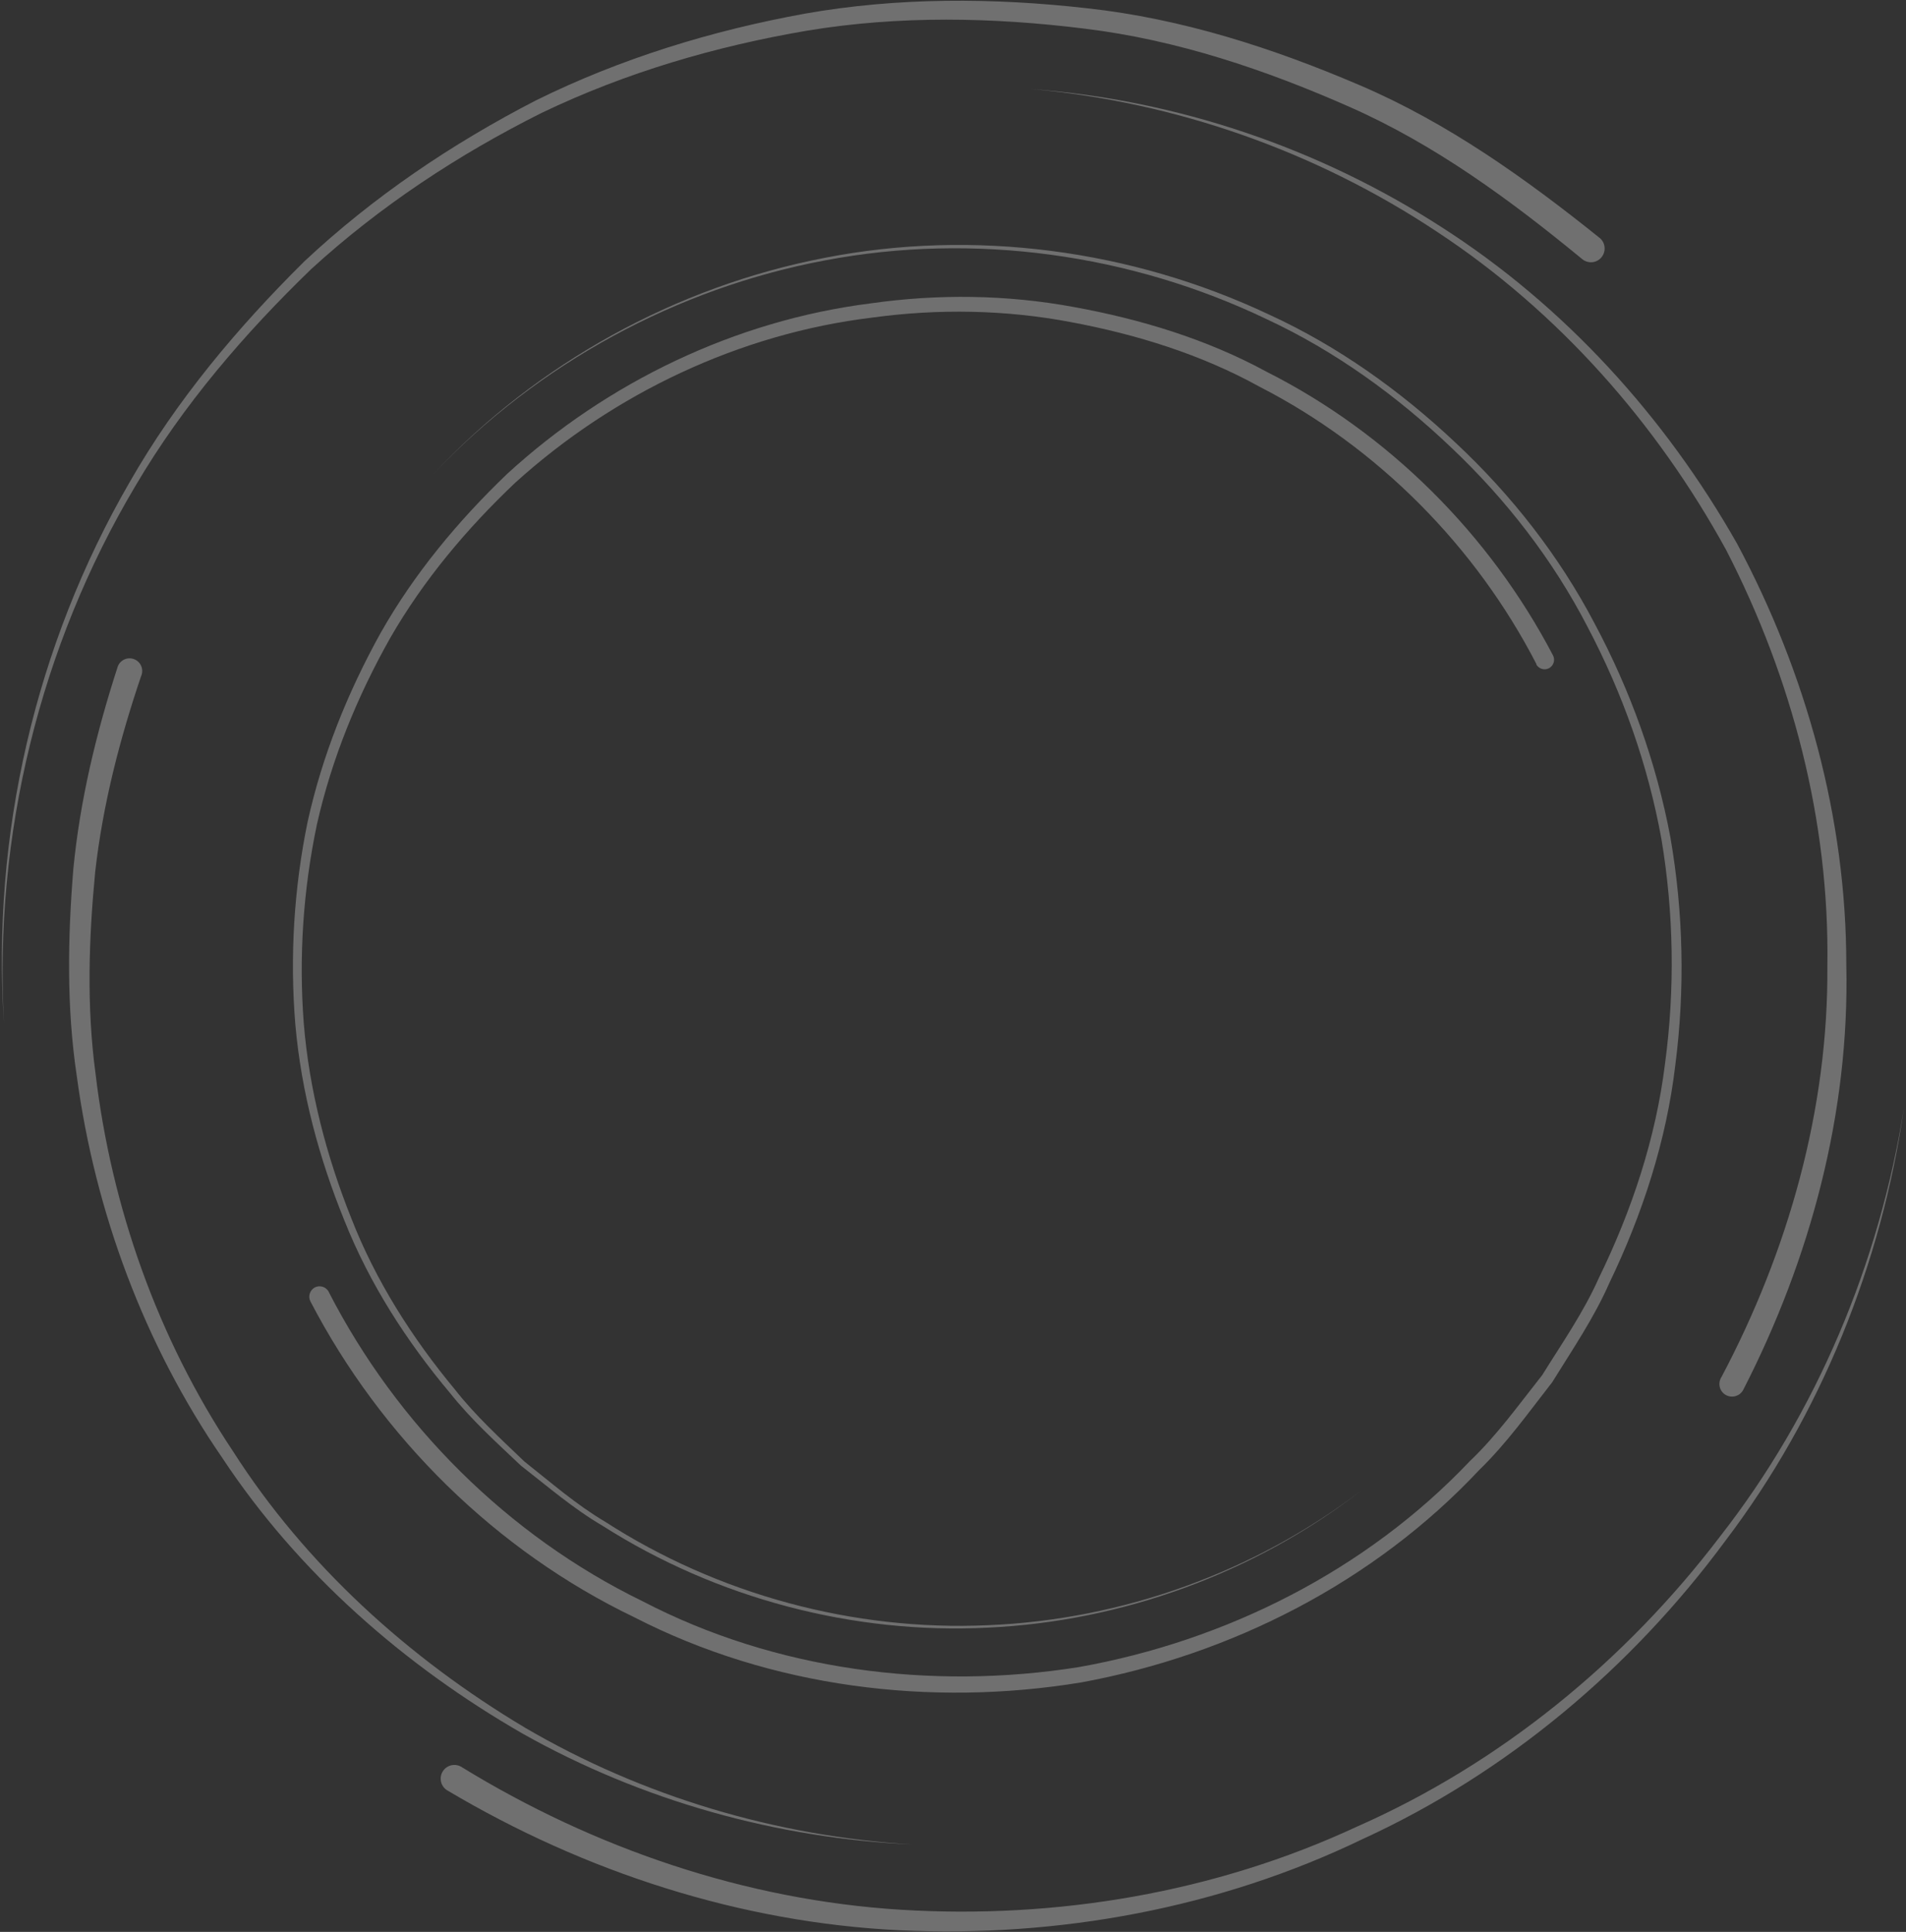 <?xml version="1.0" encoding="UTF-8"?> <svg xmlns="http://www.w3.org/2000/svg" width="913" height="925" viewBox="0 0 913 925" fill="none"><rect x="0" y="0" width="913" height="925" fill="#333333" stroke="none"/><path d="M221.25 846.152C284.522 884.96 357.077 909.8 431.597 914.4C505.993 918.958 581.935 906.245 649.932 874.63C718.556 844.396 778.399 795.468 823.897 735.709C870.232 676.494 900.216 604.775 912.051 530.338C901.303 604.901 872.323 677.372 826.532 737.675C781.619 798.521 721.86 848.912 652.692 880.569C584.152 913.647 507.122 927.782 431.012 924.227C354.777 920.589 280.005 896.334 214.308 857.276C211.172 855.436 210.168 851.379 212.008 848.285C213.848 845.148 217.905 844.145 220.999 845.985C220.999 845.985 220.999 845.985 221.041 845.985L221.208 846.068L221.25 846.152Z" fill="white" fill-opacity="0.3"></path><path d="M757.494 123.737C723.37 95.676 687.364 69.247 646.633 51.265C606.236 33.408 563.707 19.065 519.504 13.712C475.553 8.234 430.64 7.397 386.689 14.674C342.863 22.117 299.79 34.705 259.519 54.025C219.666 73.931 182.112 98.645 149.118 128.797C117.085 159.742 87.644 193.95 64.937 232.548C19.104 309.453 -3.018 400.241 1.916 489.942C-4.147 400.324 16.887 308.909 62.093 230.876C84.508 191.692 113.739 156.857 145.772 125.158C178.767 94.254 216.487 68.787 256.675 48.087C297.281 28.014 340.897 14.674 385.392 6.561C430.055 -1.343 475.846 -1.134 520.843 3.968C566.049 8.903 609.791 22.996 651.442 40.852C693.428 58.792 730.73 85.431 766.192 113.867C769.036 116.126 769.454 120.266 767.196 123.109C764.938 125.953 760.798 126.413 757.954 124.113L757.536 123.778L757.494 123.737Z" fill="white" fill-opacity="0.3"></path><path d="M824.44 659.641C856.515 599.213 875.919 531.133 875.333 462.174C876.379 393.215 858.438 324.591 826.824 263.285C793.662 202.815 746.616 149.371 688.613 111.149C630.904 72.76 563.45 48.839 494.115 42.65C563.534 47.794 631.573 70.752 690.286 108.598C749.25 146.277 797.634 199.512 832.135 260.399C865.129 322.124 884.45 391.71 884.408 462.174C885.997 532.638 867.22 602.768 835.062 665.412C833.556 668.381 829.918 669.552 826.907 668.047C823.938 666.541 822.767 662.903 824.273 659.892C824.273 659.892 824.273 659.892 824.273 659.85L824.356 659.641H824.44Z" fill="white" fill-opacity="0.3"></path><path d="M67.697 323.42C57.368 353.864 49.255 385.186 45.617 417.303C42.523 449.336 41.435 481.829 45.743 513.903C53.353 577.969 75.517 640.697 111.481 694.685C146.442 749.426 195.997 794.171 251.741 827.375C307.945 860.203 372.136 879.314 437.331 883.161C372.094 880.276 307.359 862.168 250.235 830.01C193.613 797.433 142.803 752.98 106.463 698.031C69.161 643.834 45.533 580.353 36.752 515.033C31.859 482.33 32.444 449.085 35.121 416.174C38.299 383.221 46.119 350.895 56.323 319.405C57.326 316.227 60.755 314.471 63.934 315.516C67.112 316.52 68.868 319.949 67.823 323.127C67.823 323.127 67.823 323.127 67.823 323.169L67.739 323.462L67.697 323.42Z" fill="white" fill-opacity="0.3"></path><path d="M157.486 618.617C190.105 682.14 243.298 735.291 307.74 766.655C371.388 799.775 446.034 809.435 516.708 798.228C587.214 785.682 654.5 751.851 704.055 699.62C717.102 687.2 727.557 672.522 738.722 658.429C748.215 643.165 758.544 628.361 765.863 611.926C781.586 579.726 793.17 545.059 797.561 509.304C802.37 473.674 801.785 437.292 795.847 401.746C789.406 366.242 777.237 331.951 760.426 300.085C743.866 268.052 721.41 239.114 695.231 214.357C669.178 189.517 639.487 168.064 606.701 152.801C541.59 121.604 466.525 111.149 395.308 124.657C324.133 137.955 257.558 174.212 207.627 226.903C257.265 173.961 323.715 137.202 395.099 123.444C466.484 109.476 542.05 119.555 607.83 150.584C640.951 165.764 670.976 187.217 697.406 212.141C723.96 236.981 746.793 266.045 763.73 298.329C780.917 330.446 793.421 365.071 800.154 400.994C806.385 436.958 807.179 473.8 802.496 509.973C798.23 546.271 786.688 581.524 770.881 614.352C763.521 631.121 753.15 646.259 743.532 661.816C732.282 676.202 721.66 691.173 708.488 703.927C658.305 757.413 589.89 792.332 517.962 805.546C445.825 817.423 369.381 808.014 303.893 774.391C237.653 742.609 182.661 688.371 148.704 623.134C147.45 620.708 148.412 617.739 150.795 616.443C153.221 615.188 156.19 616.15 157.486 618.534V618.617Z" fill="white" fill-opacity="0.3"></path><path d="M736.002 318.026C706.854 261.529 659.934 214.148 603.186 185.085C575.251 169.654 544.389 160.119 513.151 154.264C481.829 148.284 449.503 147.741 417.93 152.048C354.491 159.701 294.105 188.305 246.766 231.169C223.599 253.123 202.815 277.796 186.84 305.606C171.159 333.457 158.906 363.315 151.838 394.596C145.231 425.959 143.056 458.16 145.524 490.109C148.158 522.1 156.355 553.464 168.231 583.197C179.899 613.139 197.379 640.572 217.828 665.203C227.739 677.874 239.657 688.705 251.241 699.829C263.828 709.74 275.956 720.404 289.84 728.6C343.869 763.435 408.813 781.041 473.172 778.155C537.531 775.562 600.97 752.771 652.239 713.546C601.179 753.106 537.782 776.315 473.214 779.326C408.646 782.588 343.2 765.317 288.585 730.524C274.576 722.327 262.281 711.664 249.526 701.753C237.775 690.629 225.732 679.756 215.612 667.043C194.828 642.329 177.013 614.687 165.011 584.494C152.8 554.51 144.311 522.853 141.467 490.485C138.791 458.118 140.798 425.458 147.322 393.634C154.306 361.852 166.558 331.45 182.324 303.055C198.382 274.702 219.375 249.485 242.836 226.987C290.76 183.035 352.191 153.47 416.926 145.273C449.168 140.673 482.247 141.05 514.322 146.988C546.313 152.801 578.011 162.377 606.741 178.017C665.078 207.458 713.587 255.842 743.905 313.802C745.076 316.018 744.198 318.778 741.982 319.949C739.765 321.12 737.005 320.242 735.834 318.026H736.002Z" fill="white" fill-opacity="0.3"></path></svg> 